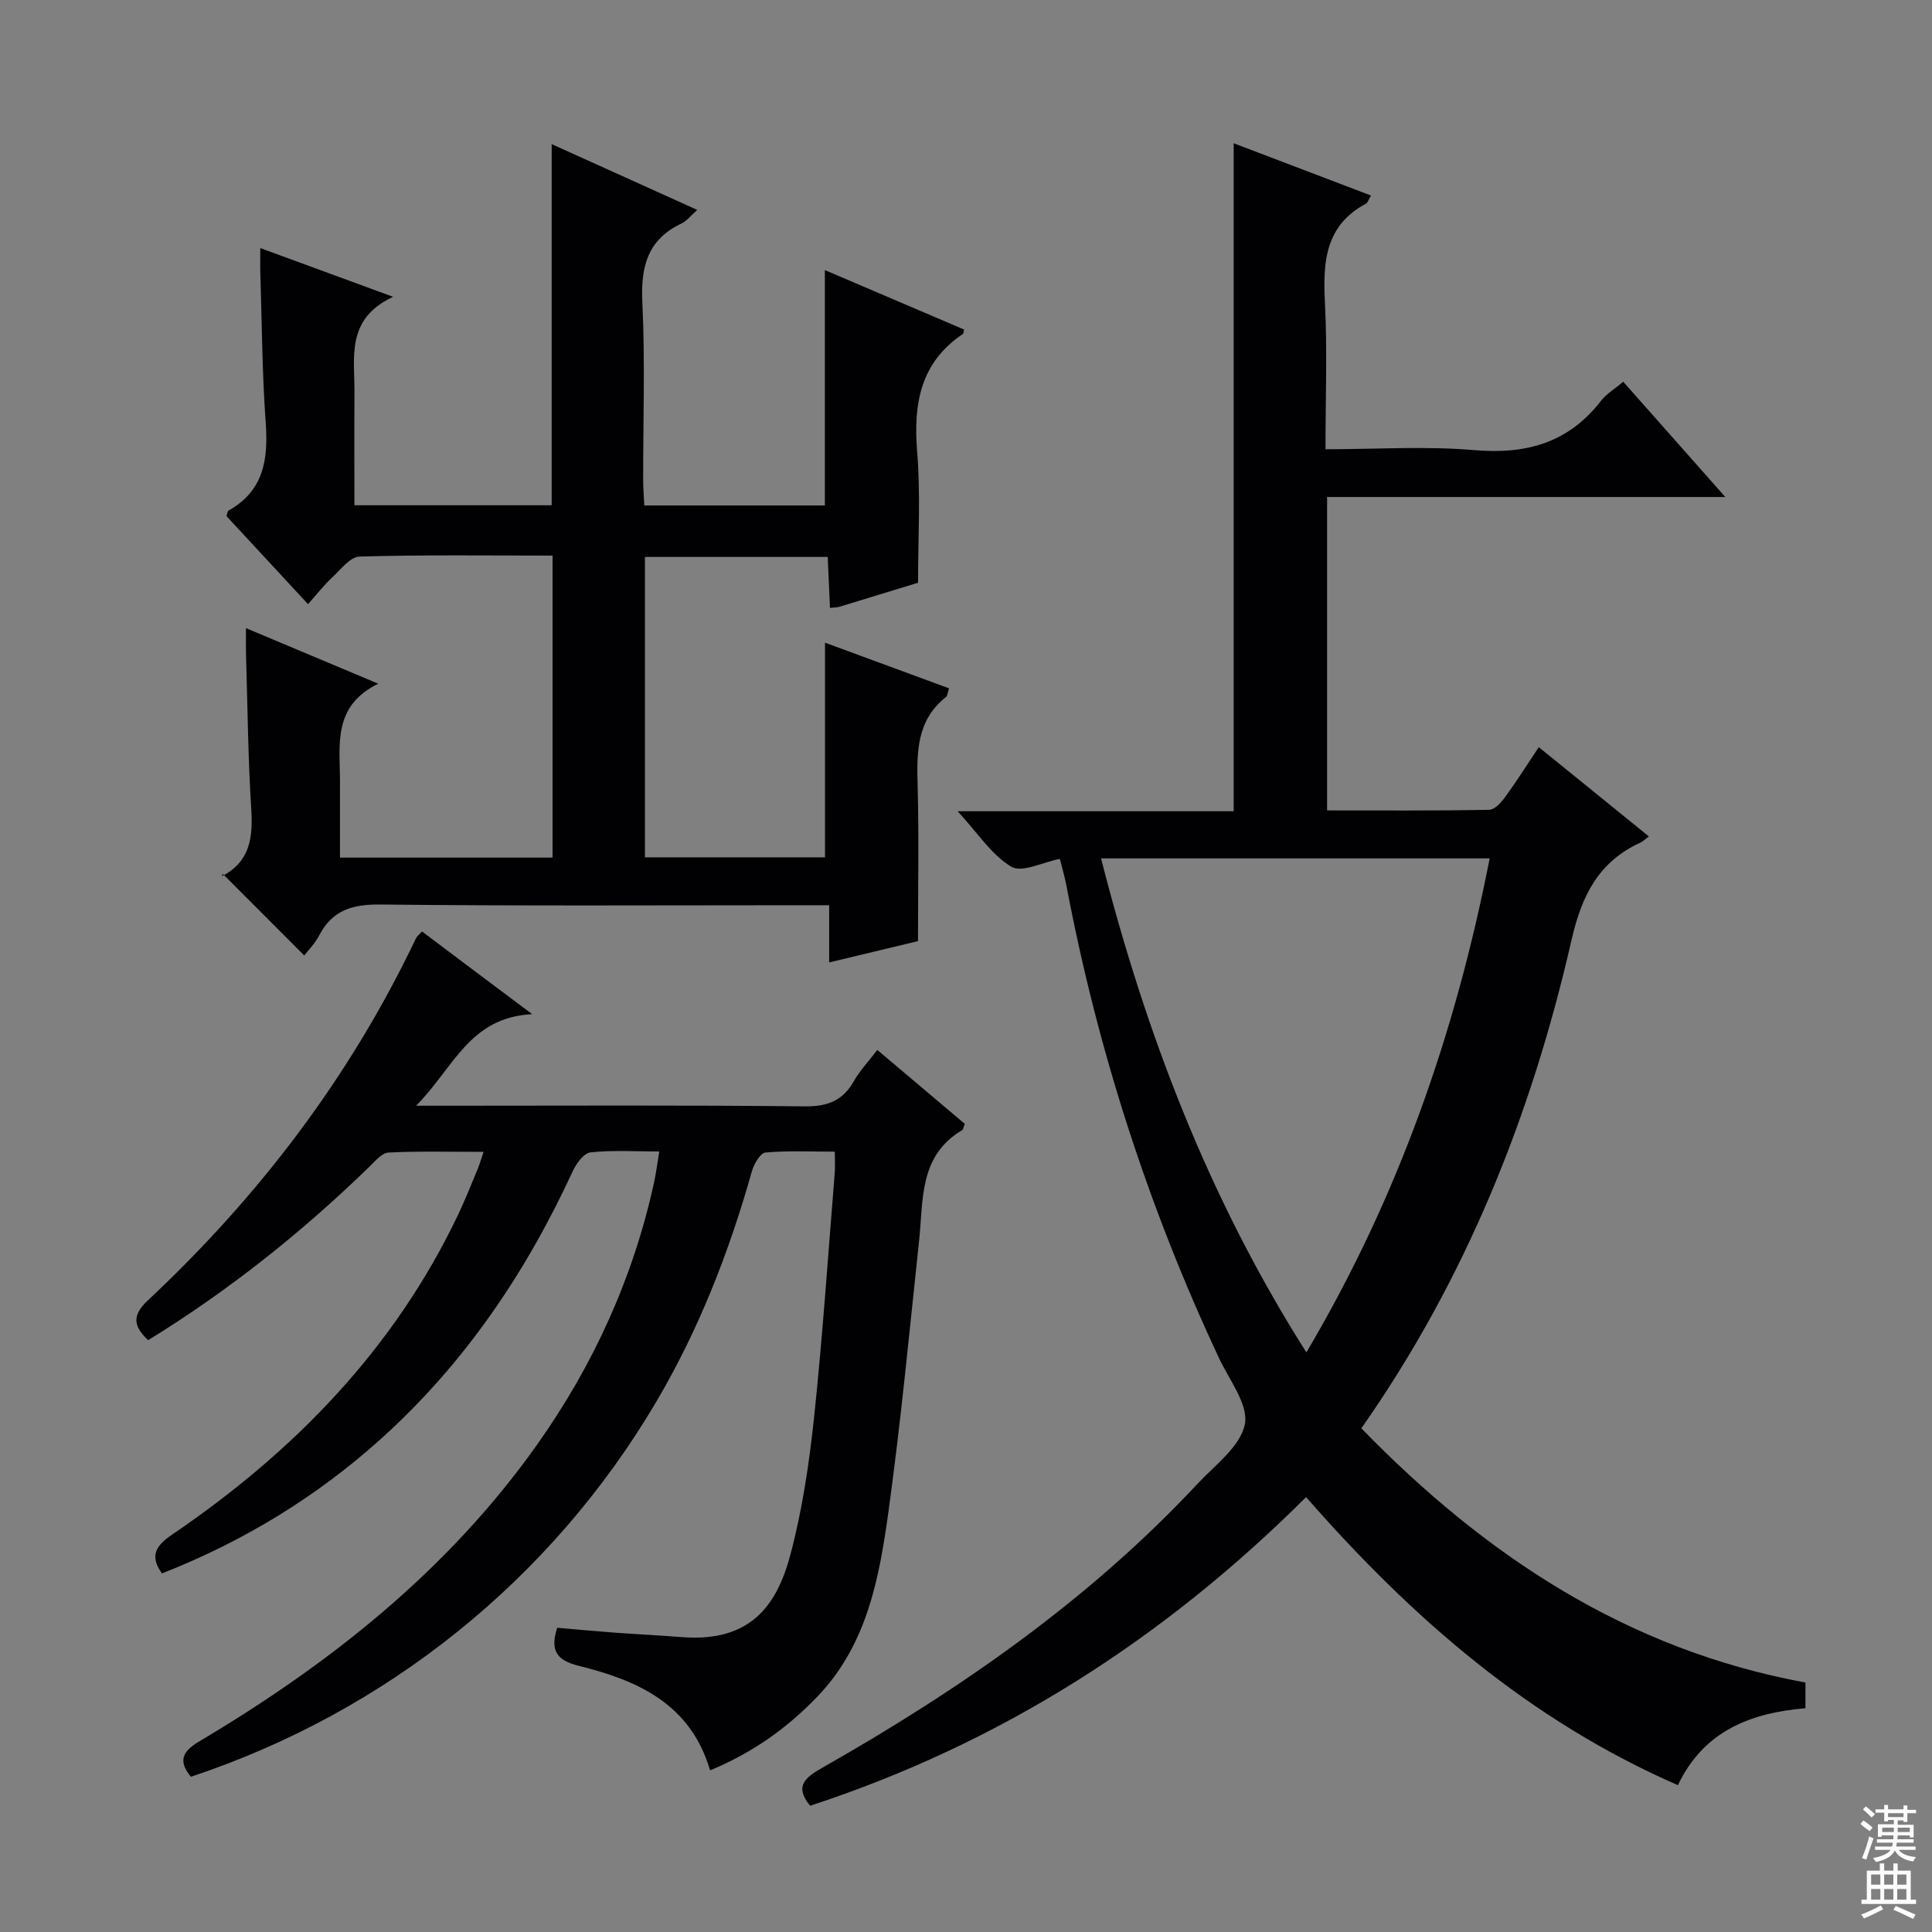 <svg enable-background="new 0 0 400 400" viewBox="0 0 400 400" xmlns="http://www.w3.org/2000/svg"><rect x="0" y="0" width="400" height="400" fill="#808080" stroke="none"/><g fill="#010103"><path d="m270.41 309.96c-29.51 29.43-63.4 51.05-102.68 63.9-3.31-4-1.07-5.83 2.49-7.85 28.5-16.19 55.25-34.73 77.75-58.84 3.63-3.89 8.86-7.72 9.76-12.29.8-4.07-3.23-9.17-5.36-13.72-14.66-31.3-25.17-63.92-31.59-97.87-.34-1.77-.86-3.51-1.35-5.47-3.53.68-7.85 2.94-10.04 1.63-4.08-2.43-6.92-6.93-11.12-11.49h57.15c0-46.36 0-92.05 0-138.3 9.53 3.63 18.87 7.18 28.42 10.82-.53.89-.66 1.49-1.02 1.68-8.42 4.49-8.94 11.99-8.51 20.38.51 9.94.12 19.93.12 30.47 10.6 0 20.77-.68 30.8.18 10.76.93 19.52-1.5 26.25-10.22 1.08-1.41 2.74-2.37 4.59-3.94 6.86 7.74 13.62 15.38 21.14 23.87-28.08 0-55.1 0-82.45 0v64.89c11.35 0 22.45.08 33.55-.12 1.12-.02 2.45-1.48 3.26-2.58 2.35-3.22 4.48-6.59 7.02-10.4 7.57 6.14 14.99 12.15 22.79 18.48-.83.62-1.26 1.06-1.77 1.29-8.69 4-12.15 10.98-14.26 20.24-8.25 36.08-21.79 70.07-43.5 101.02 25.62 26.33 55 45.84 91.95 52.63v5.32c-11.17.95-21 4.57-26.41 15.93-30.67-13.38-54.97-34.49-76.98-59.64zm-42.45-132.24c9.3 36.46 22.33 70.47 42.51 102.28 19.07-32.22 30.87-66.14 37.95-102.28-27.06 0-53.45 0-80.46 0z"/><path d="m110.18 209.97c-13.08.66-16.31 11.24-24.04 18.96h6.51c24.66 0 49.32-.14 73.98.13 4.73.05 7.87-1.17 10.17-5.25 1.21-2.15 2.97-3.98 4.84-6.43 6.19 5.23 12.2 10.31 18.1 15.29-.29.75-.31 1.19-.53 1.31-8.97 5.3-8.02 14.41-8.92 22.88-1.99 18.66-3.76 37.36-6.32 55.94-1.91 13.82-4.41 27.67-14.7 38.42-6.26 6.54-13.43 11.66-22.25 15.31-4.11-13.89-15.14-18.66-27.24-21.65-4.68-1.16-5.88-3.29-4.42-7.87 3.94.34 7.85.71 11.77 1 4.64.34 9.29.56 13.93.93 14.4 1.15 19.81-6.62 22.6-17.12 2.45-9.26 3.88-18.86 4.89-28.41 1.78-16.85 2.91-33.77 4.28-50.67.09-1.15.01-2.31.01-4.3-4.89 0-9.66-.24-14.37.18-1.06.1-2.38 2.38-2.8 3.88-4.71 16.71-10.97 32.76-19.8 47.73-21.66 36.71-55.74 64.14-96.35 77.63-2.57-3.14-1.93-5.15 1.66-7.28 27.15-16.12 51.55-35.43 70.01-61.47 11.68-16.48 19.89-34.51 24.22-54.26.42-1.91.65-3.86 1.09-6.45-5.05 0-9.69-.31-14.25.19-1.37.15-2.95 2.32-3.68 3.91-9.66 20.95-22.33 39.71-39.53 55.25-13.46 12.16-28.71 21.42-45.51 28.01-2.59-3.62-1.3-5.72 2.08-8.02 25.2-17.14 45.92-38.35 59.2-66.17 1.5-3.14 2.77-6.4 4.12-9.61.37-.88.62-1.81 1.19-3.48-6.89 0-13.3-.17-19.69.14-1.34.06-2.72 1.74-3.89 2.87-13.99 13.63-29.19 25.71-45.86 35.98-3.09-2.87-3.38-5.14-.08-8.23 23.06-21.59 41.91-46.36 55.52-74.97.2-.42.63-.73 1.25-1.42 7.15 5.39 14.28 10.73 22.81 17.12z"/><path d="m190.07 120.65c-5.76 1.77-11 3.38-16.25 4.97-.46.14-.97.13-1.98.24-.15-3.48-.3-6.87-.47-10.55-12.67 0-25.08 0-37.84 0v62.19h37.28c0-14.8 0-29.51 0-44.44 8.34 3.07 16.97 6.25 25.68 9.45-.31.92-.32 1.55-.64 1.8-6.15 4.86-6.05 11.55-5.86 18.51.28 10.48.07 20.97.07 32.03-5.94 1.42-11.81 2.83-18.39 4.41 0-4.02 0-7.58 0-11.84-2.56 0-4.5 0-6.44 0-28.82 0-57.65.17-86.47-.15-5.78-.06-9.92 1.14-12.66 6.37-.91 1.74-2.36 3.19-3.11 4.18-5.5-5.5-10.94-10.96-16.87-16.9-.34 1.07-.33.58-.13.47 5.76-2.99 6.4-7.95 6.03-13.83-.67-10.62-.76-21.28-1.08-31.92-.05-1.61-.01-3.22-.01-5.59 9.15 3.84 17.67 7.42 27.38 11.5-9.51 4.66-7.92 12.7-7.92 20.22v15.79h44.01c0-20.61 0-41.31 0-62.53-13.4 0-26.68-.18-39.95.2-1.96.06-3.94 2.71-5.72 4.37-1.69 1.58-3.13 3.43-4.96 5.48-5.96-6.44-11.46-12.38-16.88-18.23.2-.56.22-1.03.43-1.15 7.31-4.08 8.24-10.61 7.69-18.21-.74-10.28-.78-20.61-1.11-30.92-.05-1.46-.01-2.93-.01-5.21 9.1 3.34 17.59 6.46 27.5 10.09-9.89 4.61-7.94 12.63-8 19.97-.06 7.63-.01 15.26-.01 23.19h40.84c0-24.81 0-49.52 0-74.77 9.93 4.49 19.82 8.96 30.14 13.62-1.31 1.15-2.15 2.27-3.27 2.81-7.01 3.33-8.45 8.91-8.1 16.27.59 12.3.15 24.65.17 36.98 0 1.62.15 3.25.24 5.13h37.38c0-16.23 0-32.28 0-48.73 9.43 4.02 19.12 8.16 28.81 12.3-.09.37-.06.81-.25.93-8.78 5.92-10.25 14.4-9.46 24.29.75 8.92.19 17.95.19 27.21z"/></g><path d="m385.2 377.6.6-.7c.6.4 1.3.9 1.9 1.5l-.6.7c-.8-.5-1.4-1-1.9-1.5zm.3 7.1c.6-1.4 1.1-2.9 1.5-4.5.3.1.6.3.9.4-.5 1.4-1 2.9-1.5 4.4zm.2-10.1.6-.6c.7.5 1.3 1.1 1.9 1.6l-.7.7c-.6-.6-1.2-1.2-1.8-1.7zm8.4-.8h.8v.9h1.8v.7h-1.8v1.8h-.8v-.3h-1.2v.9h3.3v2.6h-.8v-.4h-2.5c0 .3 0 .6-.1.8h3.4v.7h-3.5c0 .3-.1.6-.1.8h4v.7h-3.5c.7.9 1.9 1.3 3.6 1.5-.2.2-.4.5-.6.9-1.9-.3-3.2-1.1-3.8-2.3-.5 1.1-1.8 2-3.9 2.4-.2-.3-.4-.5-.6-.8 1.9-.4 3.1-.9 3.6-1.7h-3.2v-.7h3.5c.1-.2.1-.5.2-.8h-3.3v-.7h3.4c0-.2 0-.5 0-.8h-2.4v.3h-.8v-2.6h3.3v-.9h-1.2v.3h-.8v-1.8h-1.8v-.7h1.8v-.9h.8v.9h3.2zm-4.4 5.5h2.4c0-.3 0-.6 0-.9h-2.4zm1.2-3.1h3.2v-.8h-3.2zm4.4 2.2h-2.4v.9h2.5v-.9z" fill="#fcfafa"/><path d="m389.2 385.8h.9v1.5h1.9v-1.5h.9v1.5h2.7v6h1.1v.9h-11.3v-.9h1.1v-6h2.7zm.2 8.7.5.8c-1.2.6-2.5 1.3-4 1.9-.2-.3-.3-.6-.6-.8 1.6-.6 3-1.3 4.1-1.9zm-2-4.3h1.9v-2.1h-1.9zm0 3.1h1.9v-2.2h-1.9zm2.7-3.1h1.9v-2.1h-1.9zm0 3.1h1.9v-2.2h-1.9zm2.4 1.3c1.4.6 2.7 1.2 4.1 1.8l-.5.9c-1.5-.7-2.8-1.4-4.1-1.9zm2.2-6.5h-1.9v2.1h1.9zm-1.9 5.2h1.9v-2.2h-1.9z" fill="#fcfafa"/></svg>
